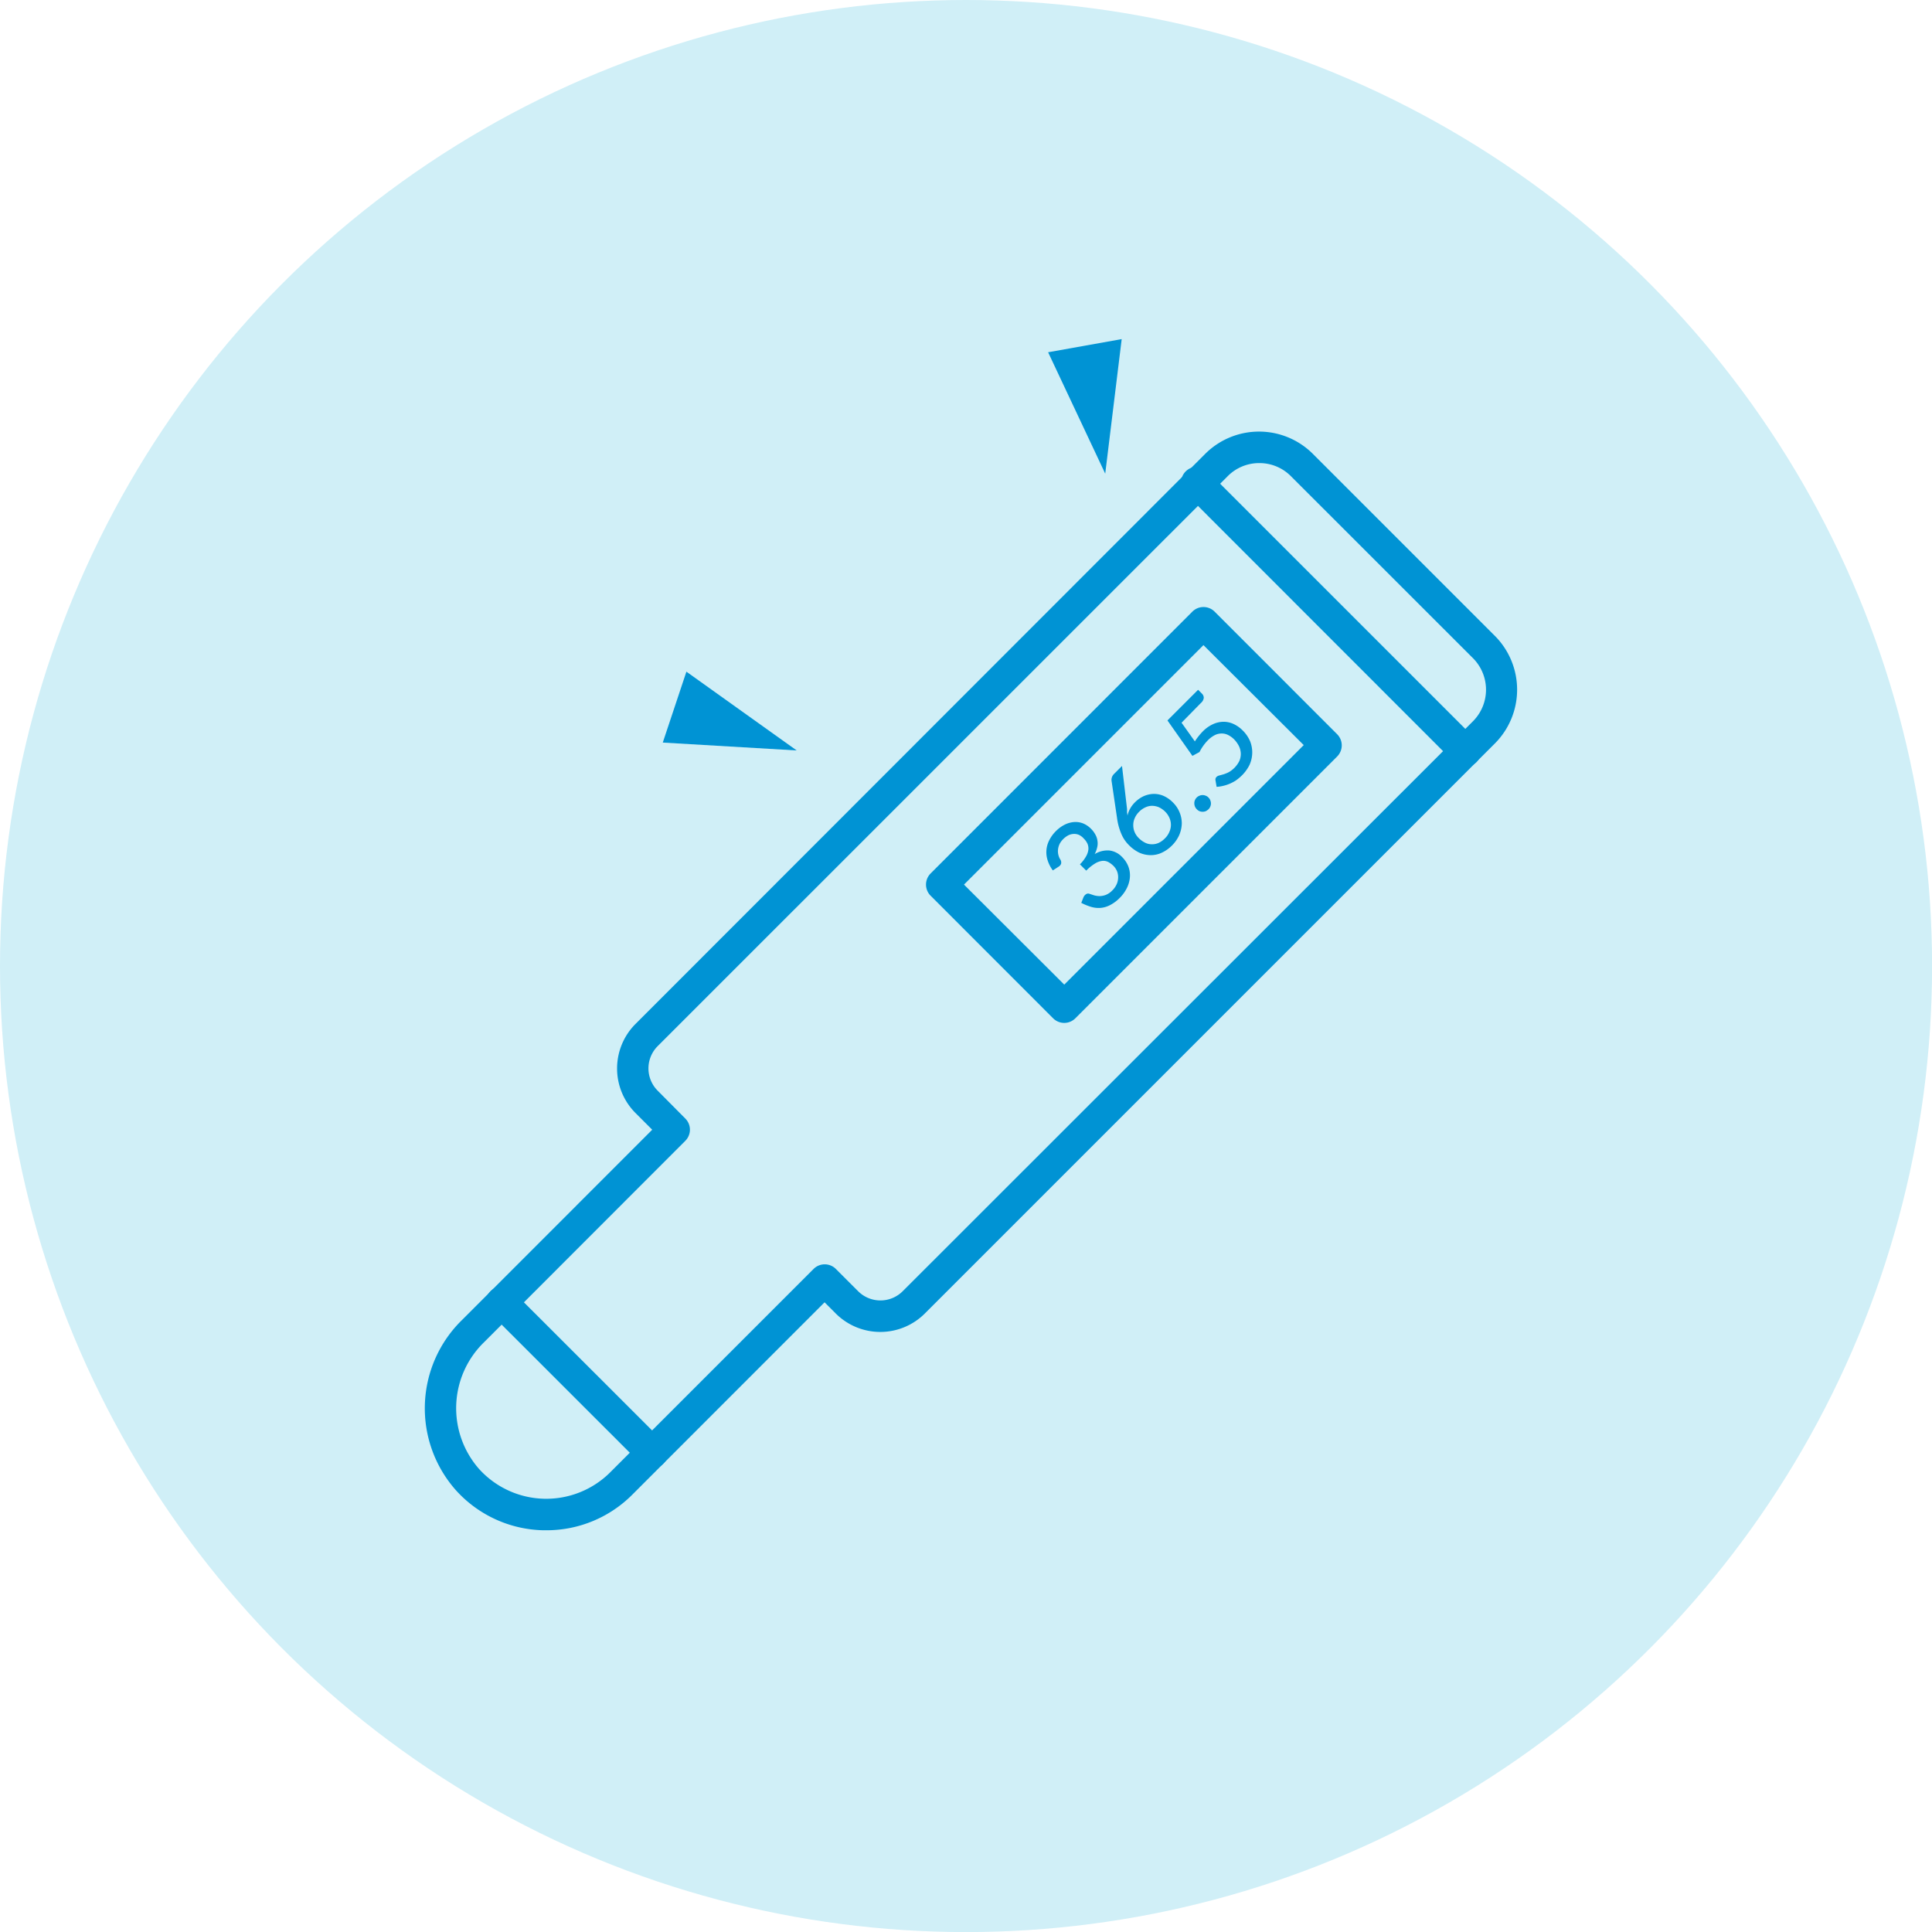 <svg xmlns="http://www.w3.org/2000/svg" viewBox="0 0 245.27 245.27"><defs><style>.cls-1{fill:#d0eff7;}.cls-2{fill:#0093d4;}</style></defs><g id="レイヤー_2" data-name="レイヤー 2"><g id="レイヤー_1-2" data-name="レイヤー 1"><circle class="cls-1" cx="122.64" cy="122.64" r="122.64"/><path class="cls-2" d="M69.36,194.27H69a15.38,15.38,0,0,1-11.11-5.07,15.67,15.67,0,0,1,.79-21.65l24.12-24.13-2.12-2.12a8,8,0,0,1,0-11.31L153,57.62a9.67,9.67,0,0,1,13.67,0l23.1,23.1a9.67,9.67,0,0,1,0,13.67l-72.36,72.36a8,8,0,0,1-11.31,0l-1.42-1.42-24.39,24.4A15.36,15.36,0,0,1,69.36,194.27Zm90.5-135.48a5.61,5.61,0,0,0-4,1.66h0L83.49,132.81a4,4,0,0,0,0,5.65L87,142a2,2,0,0,1,0,2.83L61.48,170.37a11.68,11.68,0,0,0-.65,16.13,11.5,11.5,0,0,0,16.65.4l25.81-25.81a2,2,0,0,1,2.82,0l2.83,2.83a4,4,0,0,0,5.66,0L187,91.56a5.67,5.67,0,0,0,0-8l-23.1-23.09A5.61,5.61,0,0,0,159.86,58.79Zm-5.43.24h0Z"/><path class="cls-2" d="M186,97.33a2,2,0,0,1-1.42-.59L150.66,62.8A2,2,0,1,1,153.49,60l33.94,33.94a2,2,0,0,1,0,2.82A2,2,0,0,1,186,97.33Z"/><path class="cls-2" d="M135.11,129.86a2,2,0,0,1-1.42-.59l-15.55-15.56a2,2,0,0,1,0-2.82l33.23-33.24a2,2,0,0,1,2.83,0l15.55,15.56a2,2,0,0,1,0,2.83l-33.23,33.23A2,2,0,0,1,135.11,129.86ZM122.38,112.3,135.11,125l30.4-30.41L152.78,81.9Z"/><path class="cls-2" d="M82.78,186.43a2,2,0,0,1-1.41-.59l-19.1-19.09a2,2,0,1,1,2.83-2.83L84.19,183a2,2,0,0,1-1.41,3.42Z"/><path class="cls-2" d="M133.66,110.5a4.29,4.29,0,0,1-.67-1.31,3.32,3.32,0,0,1,.23-2.55,4.38,4.38,0,0,1,.83-1.13,4.29,4.29,0,0,1,1.12-.82,3.22,3.22,0,0,1,1.18-.33,2.62,2.62,0,0,1,1.14.17,3,3,0,0,1,1,.67,3.12,3.12,0,0,1,.59.79,2.19,2.19,0,0,1,.25.8,2.08,2.08,0,0,1-.05.82,3.44,3.44,0,0,1-.31.82,3.13,3.13,0,0,1,1.86-.46,2.65,2.65,0,0,1,1.62.83,3.41,3.41,0,0,1,.81,1.24,3.18,3.18,0,0,1,.18,1.36,3.72,3.72,0,0,1-.39,1.35,4.67,4.67,0,0,1-.88,1.22,4.79,4.79,0,0,1-1.26.94,3.14,3.14,0,0,1-1.21.35,3.35,3.35,0,0,1-1.21-.14,7.3,7.3,0,0,1-1.22-.5l.27-.69a.92.92,0,0,1,.32-.4.46.46,0,0,1,.45-.06l.58.19a2.63,2.63,0,0,0,.7.1,2.34,2.34,0,0,0,.79-.15,2.38,2.38,0,0,0,.83-.57,2.53,2.53,0,0,0,.58-.85,2.17,2.17,0,0,0,.16-.85,2,2,0,0,0-.16-.78,2.12,2.12,0,0,0-.42-.62,3,3,0,0,0-.66-.5,1.39,1.39,0,0,0-.76-.15,2.22,2.22,0,0,0-.91.32,5.52,5.52,0,0,0-1.14.92l-.8-.8a4.77,4.77,0,0,0,.77-1,2.28,2.28,0,0,0,.3-.86,1.56,1.56,0,0,0-.11-.75,2.15,2.15,0,0,0-.46-.65A1.94,1.94,0,0,0,137,106a1.49,1.49,0,0,0-.71-.13,1.68,1.68,0,0,0-.68.18,2.72,2.72,0,0,0-.63.47,2.43,2.43,0,0,0-.46.62,2.2,2.2,0,0,0-.2.68,2,2,0,0,0,.31,1.33.71.71,0,0,1,.08.49.7.7,0,0,1-.31.38Z"/><path class="cls-2" d="M143.08,102.7c0,.15,0,.29,0,.43l.06.41a3,3,0,0,1,.33-.88,3.5,3.5,0,0,1,.62-.81,3.8,3.8,0,0,1,1.07-.76,3.37,3.37,0,0,1,1.23-.3,3.08,3.08,0,0,1,1.28.23,3.84,3.84,0,0,1,1.23.85,3.74,3.74,0,0,1,.85,1.26,3.67,3.67,0,0,1,.28,1.42,4,4,0,0,1-.32,1.45,4.4,4.4,0,0,1-.94,1.35,4.45,4.45,0,0,1-1.32.92,3.26,3.26,0,0,1-1.42.29,3.54,3.54,0,0,1-1.43-.33,4.76,4.76,0,0,1-1.34-1,4.36,4.36,0,0,1-.91-1.38,7.57,7.57,0,0,1-.54-2l-.7-4.75a1.08,1.08,0,0,1,.05-.43,1.14,1.14,0,0,1,.28-.43l1-1Zm4.79,3.75a2.4,2.4,0,0,0,.58-.84,2.17,2.17,0,0,0,.2-.89,2.22,2.22,0,0,0-.18-.87,2.55,2.55,0,0,0-.53-.79,2.87,2.87,0,0,0-.82-.58,2.26,2.26,0,0,0-.87-.18,2,2,0,0,0-.85.2,2.55,2.55,0,0,0-.79.56,2.51,2.51,0,0,0-.57.84,2.12,2.12,0,0,0-.17.88,2.19,2.19,0,0,0,.18.87,2.33,2.33,0,0,0,.51.74,3,3,0,0,0,.79.58,1.87,1.87,0,0,0,.85.21,2,2,0,0,0,.86-.16A2.61,2.61,0,0,0,147.87,106.45Z"/><path class="cls-2" d="M151.93,102.73a1,1,0,0,1-.23-.34,1.09,1.09,0,0,1-.08-.39.92.92,0,0,1,.07-.4,1,1,0,0,1,.23-.35,1,1,0,0,1,.35-.23,1,1,0,0,1,.8,0,.89.89,0,0,1,.35.23,1,1,0,0,1,.23.35,1.1,1.1,0,0,1,.08.4,1,1,0,0,1-.08.39,1,1,0,0,1-.23.35,1.56,1.56,0,0,1-.35.24,1.08,1.08,0,0,1-.79,0A1,1,0,0,1,151.93,102.73Z"/><path class="cls-2" d="M151.69,94.12a8,8,0,0,1,1-1.26,4.4,4.4,0,0,1,1.31-.93,3.29,3.29,0,0,1,1.34-.3,3,3,0,0,1,1.28.29,4,4,0,0,1,1.14.81,4.31,4.31,0,0,1,.95,1.39,3.83,3.83,0,0,1-.09,3,5,5,0,0,1-1,1.36,5.59,5.59,0,0,1-.77.63,5.31,5.31,0,0,1-.82.42,5,5,0,0,1-.81.25,4.46,4.46,0,0,1-.77.11l-.14-.82a.47.47,0,0,1,.13-.44.72.72,0,0,1,.35-.18l.54-.15a4.19,4.19,0,0,0,.66-.27,3.36,3.36,0,0,0,1.35-1.43,2.25,2.25,0,0,0,.18-.94,2.36,2.36,0,0,0-.23-.93,3.41,3.41,0,0,0-.63-.88,2.9,2.9,0,0,0-.77-.55,1.76,1.76,0,0,0-.83-.18,1.9,1.9,0,0,0-.85.21,3.51,3.51,0,0,0-.87.65,5.91,5.91,0,0,0-1.06,1.49l-.9.49-3.17-4.5,3.89-3.89.48.48a.75.75,0,0,1,.24.54,1,1,0,0,1-.36.65L150,91.75Z"/><polygon class="cls-2" points="84.14 94.27 101.14 95.27 87.14 85.27 84.14 94.27"/><polygon class="cls-2" points="133.06 44.72 140.31 60.13 142.4 43.05 133.06 44.72"/></g></g></svg>